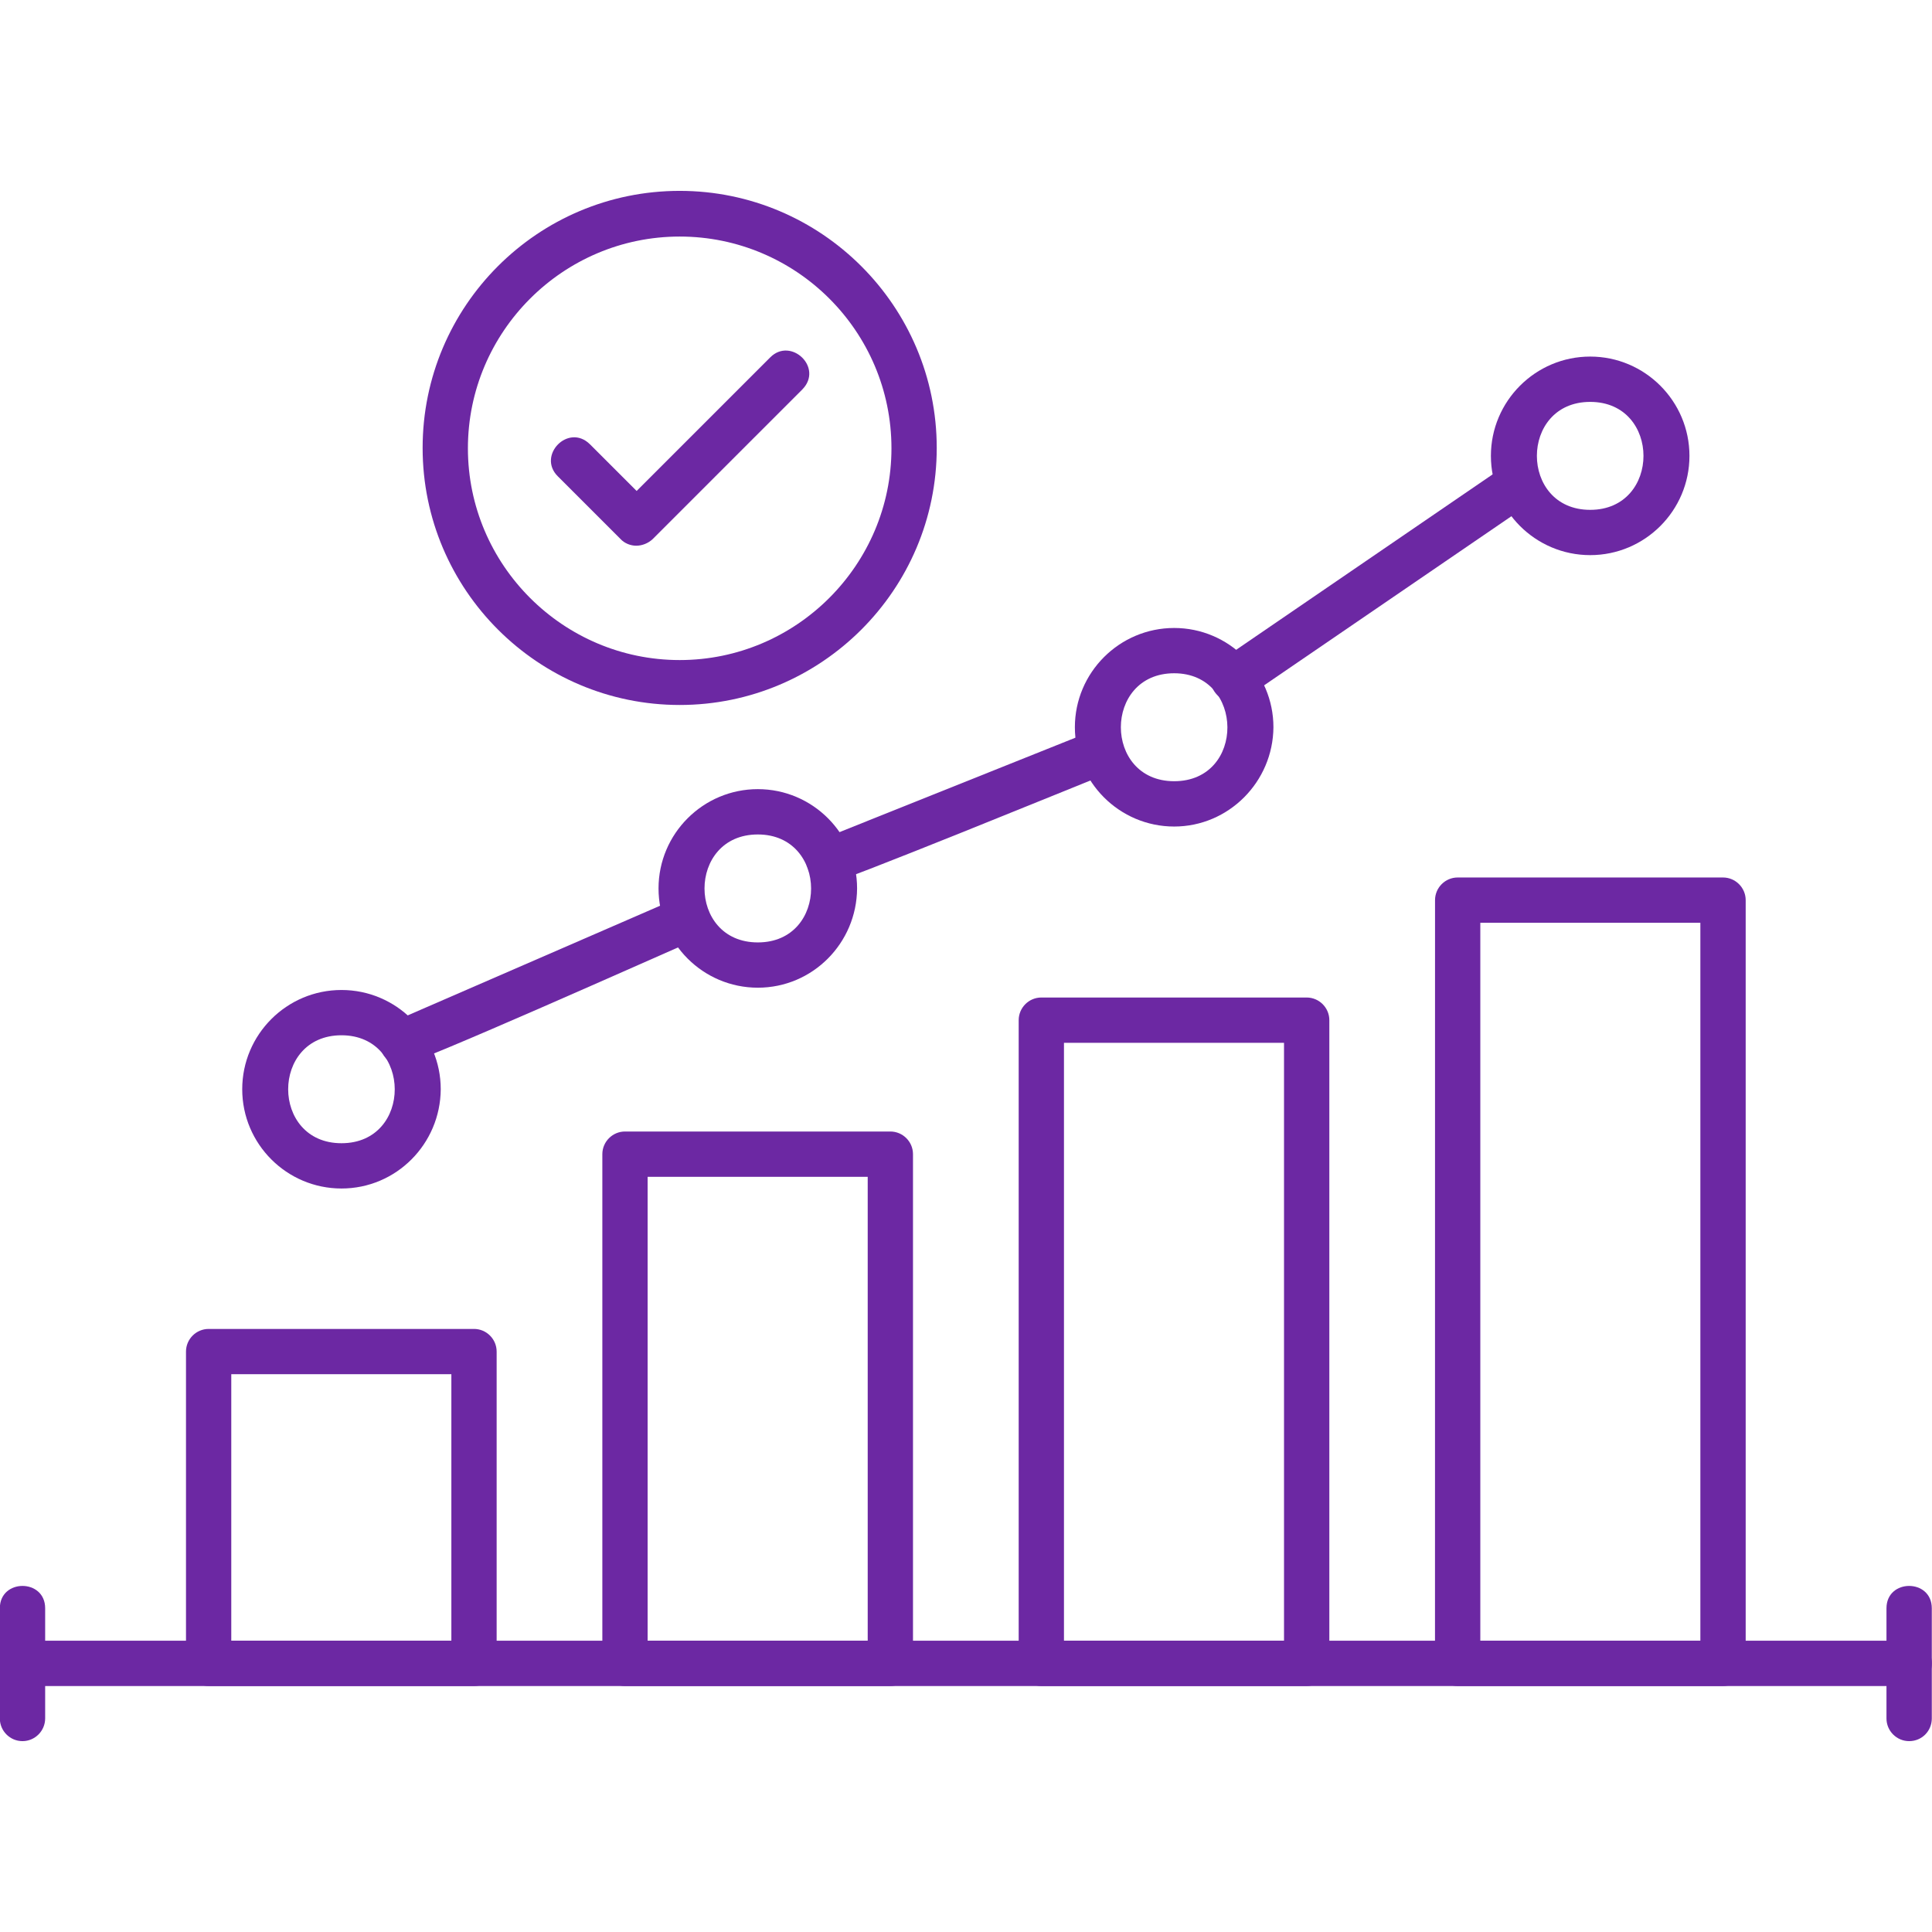 <svg width="48" height="48" viewBox="0 0 48 48" fill="none" xmlns="http://www.w3.org/2000/svg">
<g clip-path="url(#clip0_569_379)">
<path fill-rule="evenodd" clip-rule="evenodd" d="M47.431 41.889H0.559C-0.181 41.889 -0.181 40.763 0.559 40.763L47.44 40.763C48.178 40.763 48.189 41.889 47.431 41.889Z" fill="#6C28A3"/>
<path fill-rule="evenodd" clip-rule="evenodd" d="M11.777 41.889H5.184C4.874 41.889 4.621 41.636 4.621 41.326V33.58C4.621 33.27 4.874 33.017 5.184 33.017L11.777 33.017C12.086 33.017 12.339 33.27 12.339 33.58V41.326C12.339 41.636 12.086 41.889 11.777 41.889ZM5.746 40.763H11.214V34.142H5.746V40.763Z" fill="#6C28A3"/>
<path fill-rule="evenodd" clip-rule="evenodd" d="M22.12 41.889H15.528C15.218 41.889 14.965 41.636 14.965 41.326V28.675C14.965 28.366 15.218 28.112 15.528 28.112H22.12C22.43 28.112 22.683 28.365 22.683 28.675V41.326C22.683 41.636 22.43 41.889 22.12 41.889ZM16.09 40.763H21.558V29.238H16.09V40.763Z" fill="#6C28A3"/>
<path fill-rule="evenodd" clip-rule="evenodd" d="M32.464 41.889H25.871C25.562 41.889 25.309 41.636 25.309 41.326V25.346C25.309 25.036 25.562 24.783 25.871 24.783L32.464 24.783C32.773 24.783 33.027 25.036 33.027 25.346V41.336C33.027 41.636 32.773 41.889 32.464 41.889ZM26.434 40.763H31.901V25.909H26.434V40.763Z" fill="#6C28A3"/>
<path fill-rule="evenodd" clip-rule="evenodd" d="M42.808 41.889H36.215C35.906 41.889 35.652 41.636 35.652 41.326L35.653 22.364C35.653 22.054 35.906 21.801 36.215 21.801L42.808 21.801C43.117 21.801 43.371 22.054 43.371 22.364V41.326C43.371 41.636 43.117 41.889 42.808 41.889ZM36.778 40.764H42.245V22.926H36.778V40.764Z" fill="#6C28A3"/>
<path fill-rule="evenodd" clip-rule="evenodd" d="M9.993 26.462C9.39 26.462 9.214 25.624 9.768 25.384L16.848 22.308C17.525 22.014 17.972 23.047 17.298 23.339C16.485 23.692 10.287 26.462 9.993 26.462ZM20.599 21.951C19.979 21.951 19.823 21.088 20.384 20.863L27.155 18.153C27.851 17.879 28.251 18.924 27.577 19.194C26.837 19.49 20.821 21.951 20.599 21.951ZM30.643 17.431C30.096 17.431 29.853 16.721 30.325 16.409L37.414 11.56C38.022 11.139 38.661 12.079 38.043 12.489L30.953 17.337C30.868 17.403 30.756 17.431 30.643 17.431Z" fill="#6C28A3"/>
<path fill-rule="evenodd" clip-rule="evenodd" d="M8.484 29.528C7.124 29.528 6.018 28.422 6.018 27.062C6.018 25.702 7.124 24.596 8.484 24.596C9.844 24.596 10.95 25.702 10.95 27.062C10.941 28.422 9.844 29.528 8.484 29.528ZM8.484 25.721C6.718 25.721 6.718 28.403 8.484 28.403C10.254 28.403 10.243 25.721 8.484 25.721Z" fill="#6C28A3"/>
<path fill-rule="evenodd" clip-rule="evenodd" d="M18.828 24.539C17.468 24.539 16.361 23.433 16.361 22.073C16.361 20.713 17.468 19.606 18.828 19.606C20.188 19.606 21.294 20.713 21.294 22.073C21.285 23.433 20.188 24.539 18.828 24.539ZM18.828 20.732C17.062 20.732 17.062 23.414 18.828 23.414C20.598 23.414 20.587 20.732 18.828 20.732Z" fill="#6C28A3"/>
<path fill-rule="evenodd" clip-rule="evenodd" d="M29.172 20.535C27.812 20.535 26.705 19.428 26.705 18.068C26.705 16.709 27.812 15.602 29.172 15.602C30.531 15.602 31.638 16.709 31.638 18.068C31.628 19.428 30.522 20.535 29.172 20.535ZM29.172 16.727C27.406 16.727 27.406 19.409 29.172 19.409C30.948 19.409 30.923 16.727 29.172 16.727Z" fill="#6C28A3"/>
<path fill-rule="evenodd" clip-rule="evenodd" d="M39.508 13.792C38.148 13.792 37.041 12.686 37.041 11.326C37.041 9.966 38.148 8.859 39.508 8.859C40.867 8.859 41.974 9.966 41.974 11.326C41.974 12.686 40.867 13.792 39.508 13.792ZM39.508 9.985C37.742 9.985 37.742 12.667 39.508 12.667C41.273 12.667 41.273 9.985 39.508 9.985Z" fill="#6C28A3"/>
<path fill-rule="evenodd" clip-rule="evenodd" d="M16.887 17.515C13.37 17.515 10.5 14.655 10.5 11.129C10.5 7.603 13.36 4.742 16.887 4.742C20.403 4.742 23.273 7.603 23.273 11.129C23.273 14.655 20.403 17.515 16.887 17.515ZM16.887 5.877C13.989 5.877 11.625 8.24 11.625 11.138C11.625 14.036 13.989 16.399 16.887 16.399C19.784 16.399 22.148 14.036 22.148 11.138C22.148 8.231 19.784 5.877 16.887 5.877Z" fill="#6C28A3"/>
<path fill-rule="evenodd" clip-rule="evenodd" d="M15.808 13.558C15.667 13.558 15.517 13.501 15.414 13.389L13.857 11.832C13.34 11.315 14.119 10.511 14.654 11.035L15.817 12.198L19.137 8.878C19.65 8.365 20.464 9.134 19.934 9.675L16.211 13.398C16.099 13.501 15.949 13.558 15.808 13.558Z" fill="#6C28A3"/>
<path fill-rule="evenodd" clip-rule="evenodd" d="M0.559 43.258C0.249 43.258 -0.004 43.005 -0.004 42.695V39.957C-0.004 39.217 1.122 39.217 1.122 39.957V42.695C1.121 43.005 0.868 43.258 0.559 43.258Z" fill="#6C28A3"/>
<path fill-rule="evenodd" clip-rule="evenodd" d="M47.432 43.258C47.122 43.258 46.869 43.005 46.869 42.695V39.957C46.869 39.217 47.995 39.217 47.995 39.957V42.695C47.995 43.005 47.751 43.258 47.432 43.258Z" fill="#6C28A3"/>
</g>
<defs>
<clipPath id="clip0_569_379">
<rect width="48" height="48" fill="white"/>
</clipPath>
</defs>
</svg>
